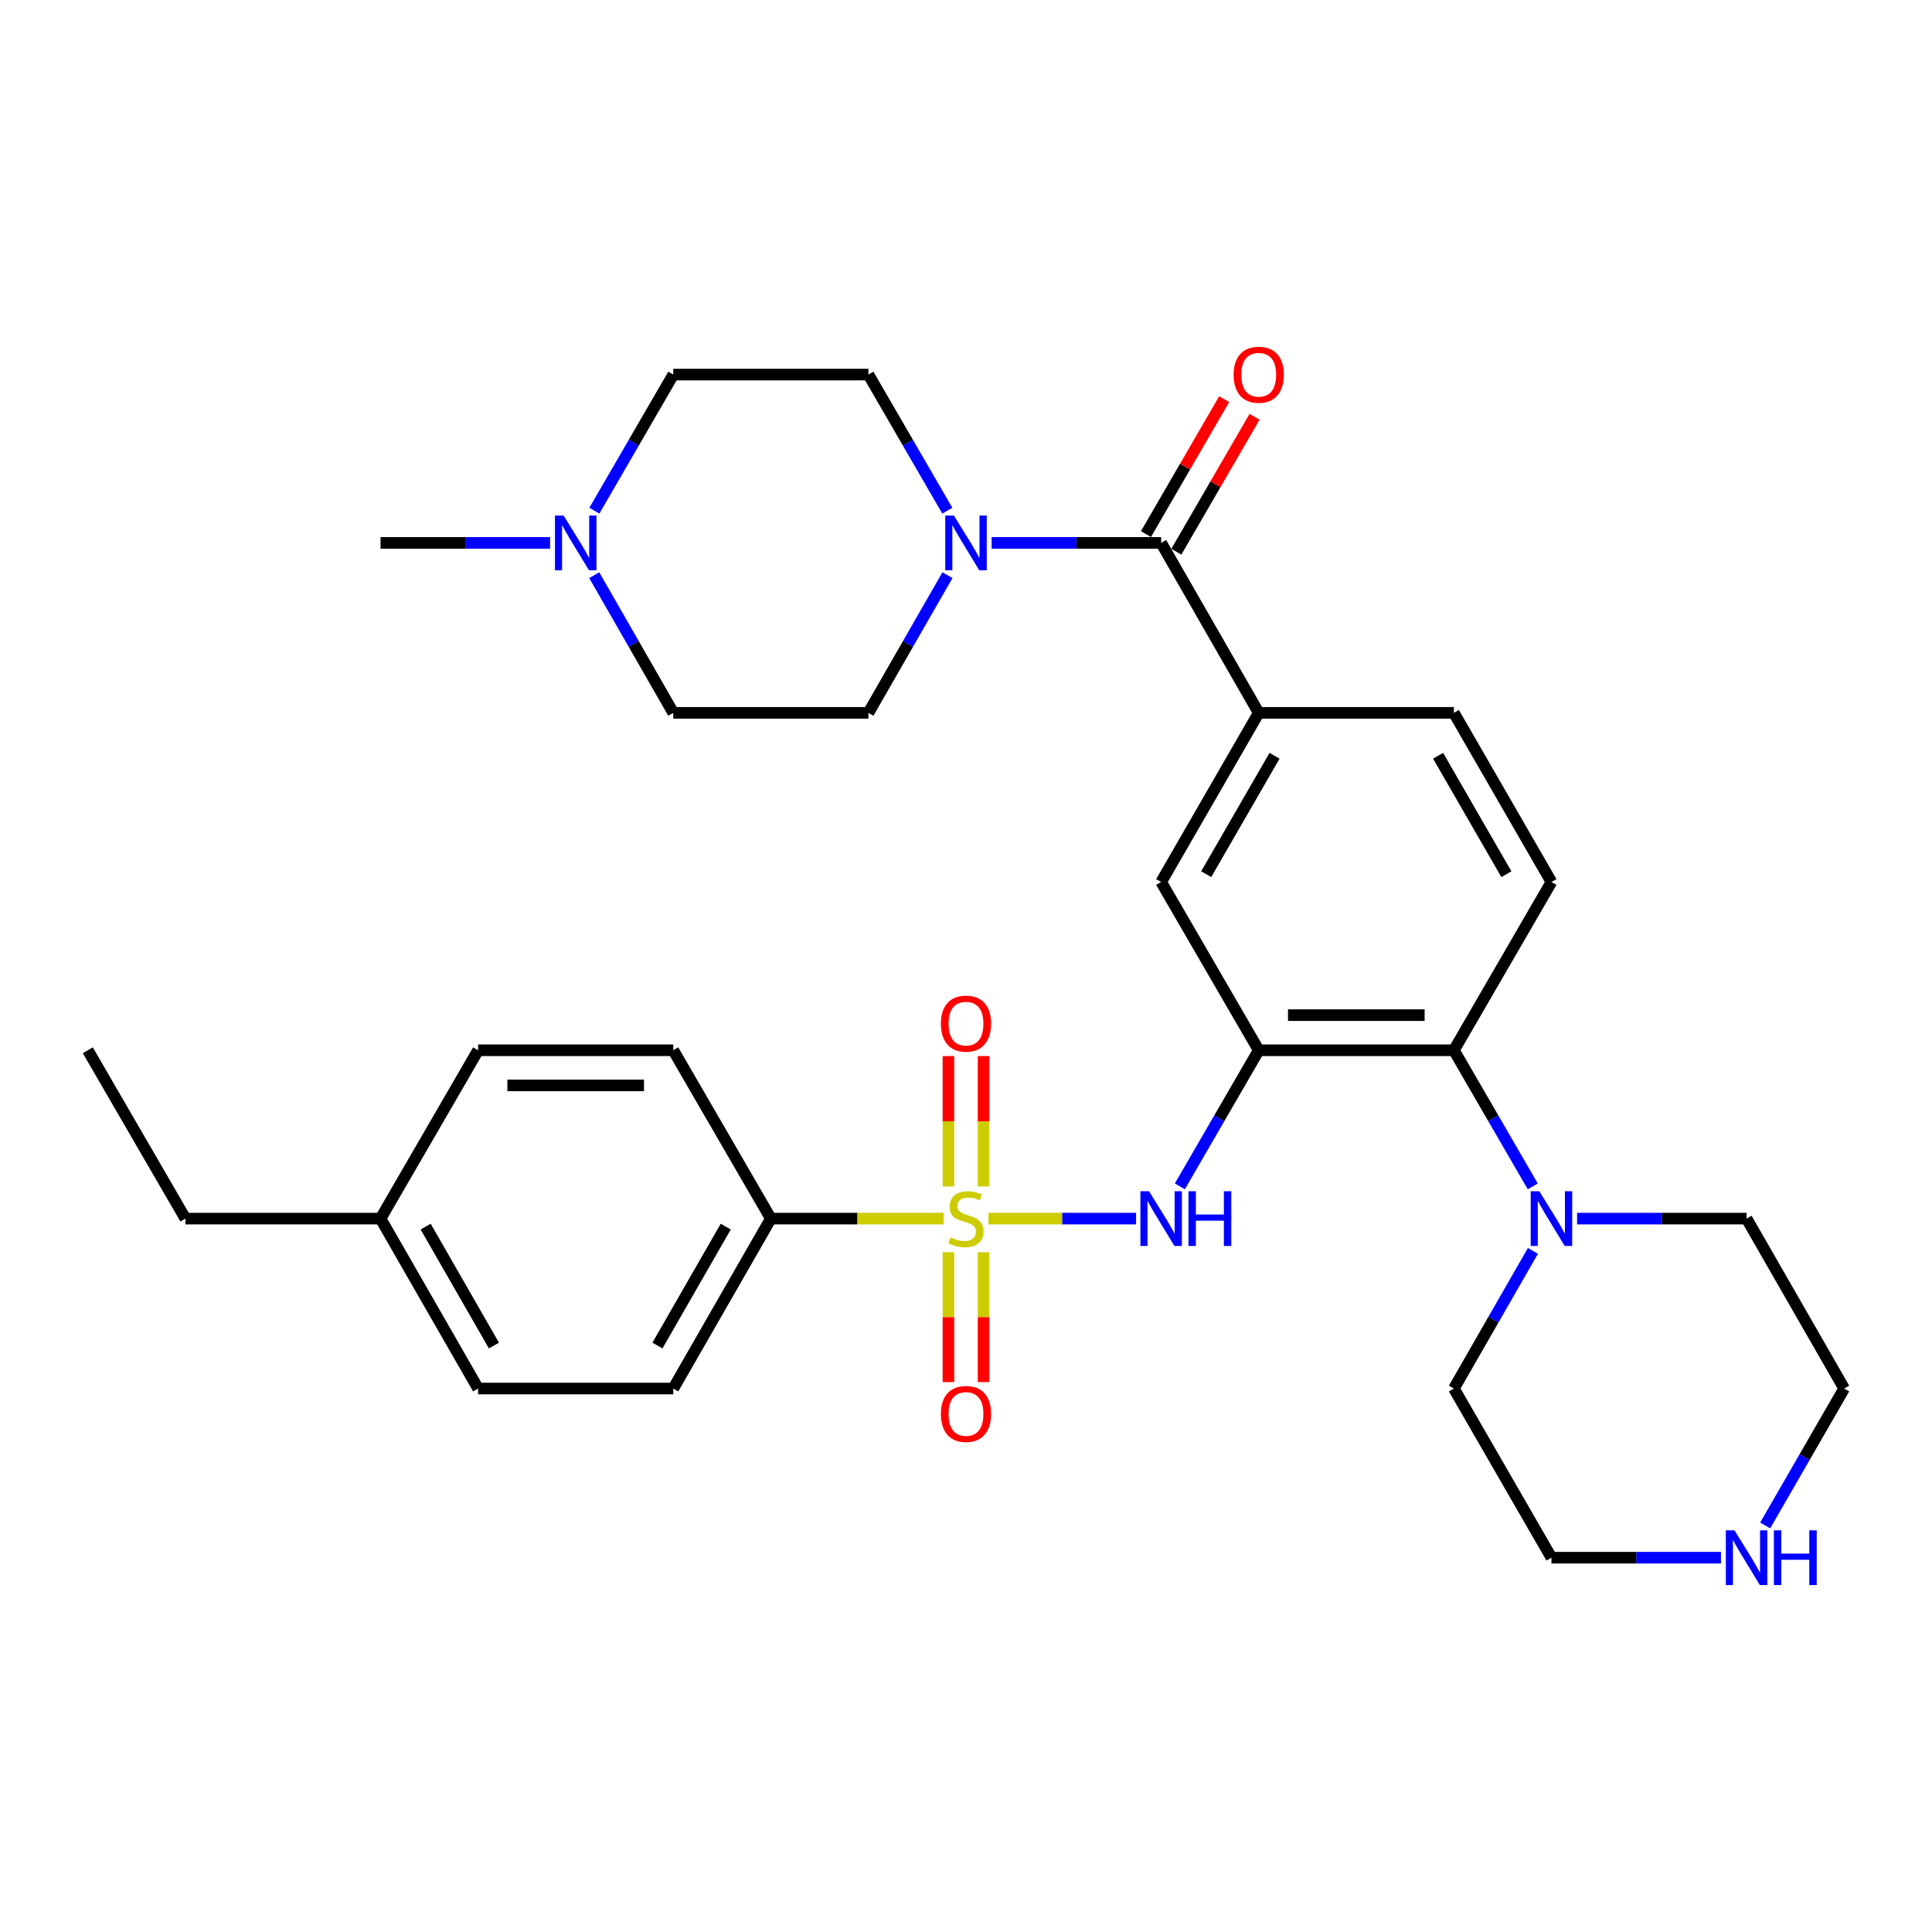 <?xml version='1.0' encoding='iso-8859-1'?>
<svg version='1.1' baseProfile='full'
              xmlns='http://www.w3.org/2000/svg'
                      xmlns:rdkit='http://www.rdkit.org/xml'
                      xmlns:xlink='http://www.w3.org/1999/xlink'
                  xml:space='preserve'
width='1000px' height='1000px' viewBox='0 0 1000 1000'>
<!-- END OF HEADER -->
<rect style='opacity:1.0;fill:#FFFFFF;stroke:none' width='1000' height='1000' x='0' y='0'> </rect>
<path class='bond-1' d='M 511.605,630.752 L 549.821,630.752' style='fill:none;fill-rule:evenodd;stroke:#CCCC00;stroke-width:6px;stroke-linecap:butt;stroke-linejoin:miter;stroke-opacity:1' />
<path class='bond-1' d='M 549.821,630.752 L 588.037,630.752' style='fill:none;fill-rule:evenodd;stroke:#0000FF;stroke-width:6px;stroke-linecap:butt;stroke-linejoin:miter;stroke-opacity:1' />
<path class='bond-8' d='M 488.395,630.752 L 443.691,630.752' style='fill:none;fill-rule:evenodd;stroke:#CCCC00;stroke-width:6px;stroke-linecap:butt;stroke-linejoin:miter;stroke-opacity:1' />
<path class='bond-8' d='M 443.691,630.752 L 398.988,630.752' style='fill:none;fill-rule:evenodd;stroke:#000000;stroke-width:6px;stroke-linecap:butt;stroke-linejoin:miter;stroke-opacity:1' />
<path class='bond-9' d='M 509.091,614.107 L 509.091,580.363' style='fill:none;fill-rule:evenodd;stroke:#CCCC00;stroke-width:6px;stroke-linecap:butt;stroke-linejoin:miter;stroke-opacity:1' />
<path class='bond-9' d='M 509.091,580.363 L 509.091,546.619' style='fill:none;fill-rule:evenodd;stroke:#FF0000;stroke-width:6px;stroke-linecap:butt;stroke-linejoin:miter;stroke-opacity:1' />
<path class='bond-9' d='M 490.909,614.107 L 490.909,580.363' style='fill:none;fill-rule:evenodd;stroke:#CCCC00;stroke-width:6px;stroke-linecap:butt;stroke-linejoin:miter;stroke-opacity:1' />
<path class='bond-9' d='M 490.909,580.363 L 490.909,546.619' style='fill:none;fill-rule:evenodd;stroke:#FF0000;stroke-width:6px;stroke-linecap:butt;stroke-linejoin:miter;stroke-opacity:1' />
<path class='bond-10' d='M 490.909,648.158 L 490.909,681.761' style='fill:none;fill-rule:evenodd;stroke:#CCCC00;stroke-width:6px;stroke-linecap:butt;stroke-linejoin:miter;stroke-opacity:1' />
<path class='bond-10' d='M 490.909,681.761 L 490.909,715.364' style='fill:none;fill-rule:evenodd;stroke:#FF0000;stroke-width:6px;stroke-linecap:butt;stroke-linejoin:miter;stroke-opacity:1' />
<path class='bond-10' d='M 509.091,648.158 L 509.091,681.761' style='fill:none;fill-rule:evenodd;stroke:#CCCC00;stroke-width:6px;stroke-linecap:butt;stroke-linejoin:miter;stroke-opacity:1' />
<path class='bond-10' d='M 509.091,681.761 L 509.091,715.364' style='fill:none;fill-rule:evenodd;stroke:#FF0000;stroke-width:6px;stroke-linecap:butt;stroke-linejoin:miter;stroke-opacity:1' />
<path class='bond-0' d='M 651.519,543.619 L 631.099,578.847' style='fill:none;fill-rule:evenodd;stroke:#000000;stroke-width:6px;stroke-linecap:butt;stroke-linejoin:miter;stroke-opacity:1' />
<path class='bond-0' d='M 631.099,578.847 L 610.68,614.075' style='fill:none;fill-rule:evenodd;stroke:#0000FF;stroke-width:6px;stroke-linecap:butt;stroke-linejoin:miter;stroke-opacity:1' />
<path class='bond-4' d='M 651.519,543.619 L 752.531,543.619' style='fill:none;fill-rule:evenodd;stroke:#000000;stroke-width:6px;stroke-linecap:butt;stroke-linejoin:miter;stroke-opacity:1' />
<path class='bond-4' d='M 666.67,525.437 L 737.379,525.437' style='fill:none;fill-rule:evenodd;stroke:#000000;stroke-width:6px;stroke-linecap:butt;stroke-linejoin:miter;stroke-opacity:1' />
<path class='bond-7' d='M 651.519,543.619 L 601.012,456.526' style='fill:none;fill-rule:evenodd;stroke:#000000;stroke-width:6px;stroke-linecap:butt;stroke-linejoin:miter;stroke-opacity:1' />
<path class='bond-2' d='M 601.012,281.007 L 651.519,368.969' style='fill:none;fill-rule:evenodd;stroke:#000000;stroke-width:6px;stroke-linecap:butt;stroke-linejoin:miter;stroke-opacity:1' />
<path class='bond-3' d='M 601.012,281.007 L 557.139,281.007' style='fill:none;fill-rule:evenodd;stroke:#000000;stroke-width:6px;stroke-linecap:butt;stroke-linejoin:miter;stroke-opacity:1' />
<path class='bond-3' d='M 557.139,281.007 L 513.265,281.007' style='fill:none;fill-rule:evenodd;stroke:#0000FF;stroke-width:6px;stroke-linecap:butt;stroke-linejoin:miter;stroke-opacity:1' />
<path class='bond-14' d='M 608.877,285.567 L 629.123,250.644' style='fill:none;fill-rule:evenodd;stroke:#000000;stroke-width:6px;stroke-linecap:butt;stroke-linejoin:miter;stroke-opacity:1' />
<path class='bond-14' d='M 629.123,250.644 L 649.368,215.721' style='fill:none;fill-rule:evenodd;stroke:#FF0000;stroke-width:6px;stroke-linecap:butt;stroke-linejoin:miter;stroke-opacity:1' />
<path class='bond-14' d='M 593.147,276.448 L 613.392,241.525' style='fill:none;fill-rule:evenodd;stroke:#000000;stroke-width:6px;stroke-linecap:butt;stroke-linejoin:miter;stroke-opacity:1' />
<path class='bond-14' d='M 613.392,241.525 L 633.637,206.602' style='fill:none;fill-rule:evenodd;stroke:#FF0000;stroke-width:6px;stroke-linecap:butt;stroke-linejoin:miter;stroke-opacity:1' />
<path class='bond-15' d='M 490.332,264.33 L 469.913,229.107' style='fill:none;fill-rule:evenodd;stroke:#0000FF;stroke-width:6px;stroke-linecap:butt;stroke-linejoin:miter;stroke-opacity:1' />
<path class='bond-15' d='M 469.913,229.107 L 449.494,193.884' style='fill:none;fill-rule:evenodd;stroke:#000000;stroke-width:6px;stroke-linecap:butt;stroke-linejoin:miter;stroke-opacity:1' />
<path class='bond-16' d='M 490.414,297.703 L 469.954,333.336' style='fill:none;fill-rule:evenodd;stroke:#0000FF;stroke-width:6px;stroke-linecap:butt;stroke-linejoin:miter;stroke-opacity:1' />
<path class='bond-16' d='M 469.954,333.336 L 449.494,368.969' style='fill:none;fill-rule:evenodd;stroke:#000000;stroke-width:6px;stroke-linecap:butt;stroke-linejoin:miter;stroke-opacity:1' />
<path class='bond-6' d='M 752.531,543.619 L 772.946,578.847' style='fill:none;fill-rule:evenodd;stroke:#000000;stroke-width:6px;stroke-linecap:butt;stroke-linejoin:miter;stroke-opacity:1' />
<path class='bond-6' d='M 772.946,578.847 L 793.362,614.075' style='fill:none;fill-rule:evenodd;stroke:#0000FF;stroke-width:6px;stroke-linecap:butt;stroke-linejoin:miter;stroke-opacity:1' />
<path class='bond-12' d='M 752.531,543.619 L 803.027,456.526' style='fill:none;fill-rule:evenodd;stroke:#000000;stroke-width:6px;stroke-linecap:butt;stroke-linejoin:miter;stroke-opacity:1' />
<path class='bond-5' d='M 651.519,368.969 L 601.012,456.526' style='fill:none;fill-rule:evenodd;stroke:#000000;stroke-width:6px;stroke-linecap:butt;stroke-linejoin:miter;stroke-opacity:1' />
<path class='bond-5' d='M 659.692,391.187 L 624.338,452.478' style='fill:none;fill-rule:evenodd;stroke:#000000;stroke-width:6px;stroke-linecap:butt;stroke-linejoin:miter;stroke-opacity:1' />
<path class='bond-13' d='M 651.519,368.969 L 752.531,368.969' style='fill:none;fill-rule:evenodd;stroke:#000000;stroke-width:6px;stroke-linecap:butt;stroke-linejoin:miter;stroke-opacity:1' />
<path class='bond-25' d='M 816.292,630.752 L 860.161,630.752' style='fill:none;fill-rule:evenodd;stroke:#0000FF;stroke-width:6px;stroke-linecap:butt;stroke-linejoin:miter;stroke-opacity:1' />
<path class='bond-25' d='M 860.161,630.752 L 904.029,630.752' style='fill:none;fill-rule:evenodd;stroke:#000000;stroke-width:6px;stroke-linecap:butt;stroke-linejoin:miter;stroke-opacity:1' />
<path class='bond-26' d='M 793.442,647.448 L 772.986,683.076' style='fill:none;fill-rule:evenodd;stroke:#0000FF;stroke-width:6px;stroke-linecap:butt;stroke-linejoin:miter;stroke-opacity:1' />
<path class='bond-26' d='M 772.986,683.076 L 752.531,718.704' style='fill:none;fill-rule:evenodd;stroke:#000000;stroke-width:6px;stroke-linecap:butt;stroke-linejoin:miter;stroke-opacity:1' />
<path class='bond-18' d='M 398.988,630.752 L 348.481,718.704' style='fill:none;fill-rule:evenodd;stroke:#000000;stroke-width:6px;stroke-linecap:butt;stroke-linejoin:miter;stroke-opacity:1' />
<path class='bond-18' d='M 375.644,634.891 L 340.29,696.457' style='fill:none;fill-rule:evenodd;stroke:#000000;stroke-width:6px;stroke-linecap:butt;stroke-linejoin:miter;stroke-opacity:1' />
<path class='bond-19' d='M 398.988,630.752 L 348.481,543.619' style='fill:none;fill-rule:evenodd;stroke:#000000;stroke-width:6px;stroke-linecap:butt;stroke-linejoin:miter;stroke-opacity:1' />
<path class='bond-11' d='M 307.57,297.703 L 328.026,333.336' style='fill:none;fill-rule:evenodd;stroke:#0000FF;stroke-width:6px;stroke-linecap:butt;stroke-linejoin:miter;stroke-opacity:1' />
<path class='bond-11' d='M 328.026,333.336 L 348.481,368.969' style='fill:none;fill-rule:evenodd;stroke:#000000;stroke-width:6px;stroke-linecap:butt;stroke-linejoin:miter;stroke-opacity:1' />
<path class='bond-27' d='M 284.72,281.007 L 240.847,281.007' style='fill:none;fill-rule:evenodd;stroke:#0000FF;stroke-width:6px;stroke-linecap:butt;stroke-linejoin:miter;stroke-opacity:1' />
<path class='bond-27' d='M 240.847,281.007 L 196.973,281.007' style='fill:none;fill-rule:evenodd;stroke:#000000;stroke-width:6px;stroke-linecap:butt;stroke-linejoin:miter;stroke-opacity:1' />
<path class='bond-35' d='M 307.652,264.33 L 328.067,229.107' style='fill:none;fill-rule:evenodd;stroke:#0000FF;stroke-width:6px;stroke-linecap:butt;stroke-linejoin:miter;stroke-opacity:1' />
<path class='bond-35' d='M 328.067,229.107 L 348.481,193.884' style='fill:none;fill-rule:evenodd;stroke:#000000;stroke-width:6px;stroke-linecap:butt;stroke-linejoin:miter;stroke-opacity:1' />
<path class='bond-33' d='M 803.027,456.526 L 752.531,368.969' style='fill:none;fill-rule:evenodd;stroke:#000000;stroke-width:6px;stroke-linecap:butt;stroke-linejoin:miter;stroke-opacity:1' />
<path class='bond-33' d='M 779.702,452.476 L 744.355,391.186' style='fill:none;fill-rule:evenodd;stroke:#000000;stroke-width:6px;stroke-linecap:butt;stroke-linejoin:miter;stroke-opacity:1' />
<path class='bond-20' d='M 449.494,193.884 L 348.481,193.884' style='fill:none;fill-rule:evenodd;stroke:#000000;stroke-width:6px;stroke-linecap:butt;stroke-linejoin:miter;stroke-opacity:1' />
<path class='bond-21' d='M 449.494,368.969 L 348.481,368.969' style='fill:none;fill-rule:evenodd;stroke:#000000;stroke-width:6px;stroke-linecap:butt;stroke-linejoin:miter;stroke-opacity:1' />
<path class='bond-17' d='M 890.764,806.261 L 846.896,806.261' style='fill:none;fill-rule:evenodd;stroke:#0000FF;stroke-width:6px;stroke-linecap:butt;stroke-linejoin:miter;stroke-opacity:1' />
<path class='bond-17' d='M 846.896,806.261 L 803.027,806.261' style='fill:none;fill-rule:evenodd;stroke:#000000;stroke-width:6px;stroke-linecap:butt;stroke-linejoin:miter;stroke-opacity:1' />
<path class='bond-34' d='M 913.657,789.574 L 934.101,754.139' style='fill:none;fill-rule:evenodd;stroke:#0000FF;stroke-width:6px;stroke-linecap:butt;stroke-linejoin:miter;stroke-opacity:1' />
<path class='bond-34' d='M 934.101,754.139 L 954.545,718.704' style='fill:none;fill-rule:evenodd;stroke:#000000;stroke-width:6px;stroke-linecap:butt;stroke-linejoin:miter;stroke-opacity:1' />
<path class='bond-22' d='M 348.481,718.704 L 247.469,718.704' style='fill:none;fill-rule:evenodd;stroke:#000000;stroke-width:6px;stroke-linecap:butt;stroke-linejoin:miter;stroke-opacity:1' />
<path class='bond-23' d='M 348.481,543.619 L 247.469,543.619' style='fill:none;fill-rule:evenodd;stroke:#000000;stroke-width:6px;stroke-linecap:butt;stroke-linejoin:miter;stroke-opacity:1' />
<path class='bond-23' d='M 333.33,561.801 L 262.621,561.801' style='fill:none;fill-rule:evenodd;stroke:#000000;stroke-width:6px;stroke-linecap:butt;stroke-linejoin:miter;stroke-opacity:1' />
<path class='bond-32' d='M 247.469,718.704 L 196.973,630.752' style='fill:none;fill-rule:evenodd;stroke:#000000;stroke-width:6px;stroke-linecap:butt;stroke-linejoin:miter;stroke-opacity:1' />
<path class='bond-32' d='M 255.663,696.458 L 220.316,634.892' style='fill:none;fill-rule:evenodd;stroke:#000000;stroke-width:6px;stroke-linecap:butt;stroke-linejoin:miter;stroke-opacity:1' />
<path class='bond-24' d='M 247.469,543.619 L 196.973,630.752' style='fill:none;fill-rule:evenodd;stroke:#000000;stroke-width:6px;stroke-linecap:butt;stroke-linejoin:miter;stroke-opacity:1' />
<path class='bond-30' d='M 196.973,630.752 L 95.971,630.752' style='fill:none;fill-rule:evenodd;stroke:#000000;stroke-width:6px;stroke-linecap:butt;stroke-linejoin:miter;stroke-opacity:1' />
<path class='bond-28' d='M 904.029,630.752 L 954.545,718.704' style='fill:none;fill-rule:evenodd;stroke:#000000;stroke-width:6px;stroke-linecap:butt;stroke-linejoin:miter;stroke-opacity:1' />
<path class='bond-29' d='M 752.531,718.704 L 803.027,806.261' style='fill:none;fill-rule:evenodd;stroke:#000000;stroke-width:6px;stroke-linecap:butt;stroke-linejoin:miter;stroke-opacity:1' />
<path class='bond-31' d='M 95.971,630.752 L 45.455,543.619' style='fill:none;fill-rule:evenodd;stroke:#000000;stroke-width:6px;stroke-linecap:butt;stroke-linejoin:miter;stroke-opacity:1' />
<path  class='atom-0' d='M 492 640.472
Q 492.32 640.592, 493.64 641.152
Q 494.96 641.712, 496.4 642.072
Q 497.88 642.392, 499.32 642.392
Q 502 642.392, 503.56 641.112
Q 505.12 639.792, 505.12 637.512
Q 505.12 635.952, 504.32 634.992
Q 503.56 634.032, 502.36 633.512
Q 501.16 632.992, 499.16 632.392
Q 496.64 631.632, 495.12 630.912
Q 493.64 630.192, 492.56 628.672
Q 491.52 627.152, 491.52 624.592
Q 491.52 621.032, 493.92 618.832
Q 496.36 616.632, 501.16 616.632
Q 504.44 616.632, 508.16 618.192
L 507.24 621.272
Q 503.84 619.872, 501.28 619.872
Q 498.52 619.872, 497 621.032
Q 495.48 622.152, 495.52 624.112
Q 495.52 625.632, 496.28 626.552
Q 497.08 627.472, 498.2 627.992
Q 499.36 628.512, 501.28 629.112
Q 503.84 629.912, 505.36 630.712
Q 506.88 631.512, 507.96 633.152
Q 509.08 634.752, 509.08 637.512
Q 509.08 641.432, 506.44 643.552
Q 503.84 645.632, 499.48 645.632
Q 496.96 645.632, 495.04 645.072
Q 493.16 644.552, 490.92 643.632
L 492 640.472
' fill='#CCCC00'/>
<path  class='atom-2' d='M 594.752 616.592
L 604.032 631.592
Q 604.952 633.072, 606.432 635.752
Q 607.912 638.432, 607.992 638.592
L 607.992 616.592
L 611.752 616.592
L 611.752 644.912
L 607.872 644.912
L 597.912 628.512
Q 596.752 626.592, 595.512 624.392
Q 594.312 622.192, 593.952 621.512
L 593.952 644.912
L 590.272 644.912
L 590.272 616.592
L 594.752 616.592
' fill='#0000FF'/>
<path  class='atom-2' d='M 615.152 616.592
L 618.992 616.592
L 618.992 628.632
L 633.472 628.632
L 633.472 616.592
L 637.312 616.592
L 637.312 644.912
L 633.472 644.912
L 633.472 631.832
L 618.992 631.832
L 618.992 644.912
L 615.152 644.912
L 615.152 616.592
' fill='#0000FF'/>
<path  class='atom-4' d='M 493.74 266.847
L 503.02 281.847
Q 503.94 283.327, 505.42 286.007
Q 506.9 288.687, 506.98 288.847
L 506.98 266.847
L 510.74 266.847
L 510.74 295.167
L 506.86 295.167
L 496.9 278.767
Q 495.74 276.847, 494.5 274.647
Q 493.3 272.447, 492.94 271.767
L 492.94 295.167
L 489.26 295.167
L 489.26 266.847
L 493.74 266.847
' fill='#0000FF'/>
<path  class='atom-7' d='M 796.767 616.592
L 806.047 631.592
Q 806.967 633.072, 808.447 635.752
Q 809.927 638.432, 810.007 638.592
L 810.007 616.592
L 813.767 616.592
L 813.767 644.912
L 809.887 644.912
L 799.927 628.512
Q 798.767 626.592, 797.527 624.392
Q 796.327 622.192, 795.967 621.512
L 795.967 644.912
L 792.287 644.912
L 792.287 616.592
L 796.767 616.592
' fill='#0000FF'/>
<path  class='atom-10' d='M 487 529.83
Q 487 523.03, 490.36 519.23
Q 493.72 515.43, 500 515.43
Q 506.28 515.43, 509.64 519.23
Q 513 523.03, 513 529.83
Q 513 536.71, 509.6 540.63
Q 506.2 544.51, 500 544.51
Q 493.76 544.51, 490.36 540.63
Q 487 536.75, 487 529.83
M 500 541.31
Q 504.32 541.31, 506.64 538.43
Q 509 535.51, 509 529.83
Q 509 524.27, 506.64 521.47
Q 504.32 518.63, 500 518.63
Q 495.68 518.63, 493.32 521.43
Q 491 524.23, 491 529.83
Q 491 535.55, 493.32 538.43
Q 495.68 541.31, 500 541.31
' fill='#FF0000'/>
<path  class='atom-11' d='M 487 731.855
Q 487 725.055, 490.36 721.255
Q 493.72 717.455, 500 717.455
Q 506.28 717.455, 509.64 721.255
Q 513 725.055, 513 731.855
Q 513 738.735, 509.6 742.655
Q 506.2 746.535, 500 746.535
Q 493.76 746.535, 490.36 742.655
Q 487 738.775, 487 731.855
M 500 743.335
Q 504.32 743.335, 506.64 740.455
Q 509 737.535, 509 731.855
Q 509 726.295, 506.64 723.495
Q 504.32 720.655, 500 720.655
Q 495.68 720.655, 493.32 723.455
Q 491 726.255, 491 731.855
Q 491 737.575, 493.32 740.455
Q 495.68 743.335, 500 743.335
' fill='#FF0000'/>
<path  class='atom-12' d='M 291.725 266.847
L 301.005 281.847
Q 301.925 283.327, 303.405 286.007
Q 304.885 288.687, 304.965 288.847
L 304.965 266.847
L 308.725 266.847
L 308.725 295.167
L 304.845 295.167
L 294.885 278.767
Q 293.725 276.847, 292.485 274.647
Q 291.285 272.447, 290.925 271.767
L 290.925 295.167
L 287.245 295.167
L 287.245 266.847
L 291.725 266.847
' fill='#0000FF'/>
<path  class='atom-15' d='M 638.519 193.964
Q 638.519 187.164, 641.879 183.364
Q 645.239 179.564, 651.519 179.564
Q 657.799 179.564, 661.159 183.364
Q 664.519 187.164, 664.519 193.964
Q 664.519 200.844, 661.119 204.764
Q 657.719 208.644, 651.519 208.644
Q 645.279 208.644, 641.879 204.764
Q 638.519 200.884, 638.519 193.964
M 651.519 205.444
Q 655.839 205.444, 658.159 202.564
Q 660.519 199.644, 660.519 193.964
Q 660.519 188.404, 658.159 185.604
Q 655.839 182.764, 651.519 182.764
Q 647.199 182.764, 644.839 185.564
Q 642.519 188.364, 642.519 193.964
Q 642.519 199.684, 644.839 202.564
Q 647.199 205.444, 651.519 205.444
' fill='#FF0000'/>
<path  class='atom-18' d='M 897.769 792.101
L 907.049 807.101
Q 907.969 808.581, 909.449 811.261
Q 910.929 813.941, 911.009 814.101
L 911.009 792.101
L 914.769 792.101
L 914.769 820.421
L 910.889 820.421
L 900.929 804.021
Q 899.769 802.101, 898.529 799.901
Q 897.329 797.701, 896.969 797.021
L 896.969 820.421
L 893.289 820.421
L 893.289 792.101
L 897.769 792.101
' fill='#0000FF'/>
<path  class='atom-18' d='M 918.169 792.101
L 922.009 792.101
L 922.009 804.141
L 936.489 804.141
L 936.489 792.101
L 940.329 792.101
L 940.329 820.421
L 936.489 820.421
L 936.489 807.341
L 922.009 807.341
L 922.009 820.421
L 918.169 820.421
L 918.169 792.101
' fill='#0000FF'/>
</svg>
